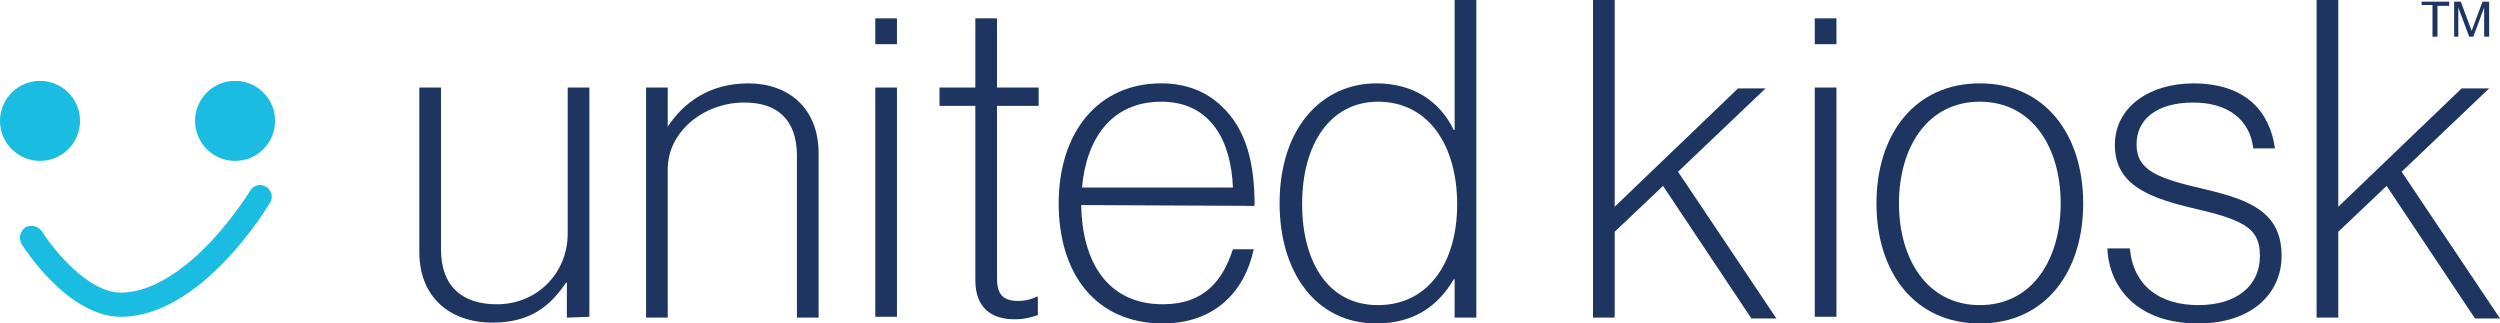 <?xml version="1.0" encoding="utf-8"?>
<!-- Generator: Adobe Illustrator 15.0.0, SVG Export Plug-In . SVG Version: 6.00 Build 0)  -->
<!DOCTYPE svg PUBLIC "-//W3C//DTD SVG 1.1//EN" "http://www.w3.org/Graphics/SVG/1.1/DTD/svg11.dtd">
<svg version="1.1" id="Ebene_1" xmlns="http://www.w3.org/2000/svg" xmlns:xlink="http://www.w3.org/1999/xlink" x="0px" y="0px"
	 width="160px" height="20.7px" viewBox="920.296 709.484 160 20.7" enable-background="new 920.296 709.484 160 20.7"
	 xml:space="preserve">
<path fill="#1E3561" d="M956.575,729.811v-2.24h-0.053c-0.96,1.44-2.241,2.561-4.695,2.561c-2.721,0-4.695-1.601-4.695-4.534
	v-10.511h1.387v10.351c0,2.4,1.387,3.521,3.575,3.521c2.561,0,4.535-1.974,4.535-4.534v-9.337h1.387v14.672L956.575,729.811
	L956.575,729.811z"/>
<path fill="#1E3561" d="M963.03,717.594L963.03,717.594c1.014-1.547,2.667-2.774,5.175-2.774c2.508,0,4.482,1.547,4.482,4.481v10.51
	H971.3v-10.35c0-2.401-1.334-3.415-3.361-3.415c-2.614,0-4.908,1.868-4.908,4.268v9.496h-1.387v-14.725h1.387V717.594z"/>
<rect x="976.314" y="715.086" fill="#1E3561" width="1.387" height="14.672"/>
<rect x="976.314" y="710.658" fill="#1E3561" width="1.387" height="1.654"/>
<rect x="1036.441" y="710.658" fill="#1E3561" width="1.387" height="1.654"/>
<path fill="#1E3561" d="M980.423,715.086h2.294v-4.428h1.387v4.428h2.667v1.174h-2.667v11.044c0,1.066,0.427,1.44,1.387,1.44
	c0.374,0,0.854-0.106,1.12-0.267h0.107v1.174c-0.48,0.159-0.907,0.267-1.494,0.267c-1.494,0-2.507-0.747-2.507-2.508v-11.15h-2.294
	V715.086L980.423,715.086z"/>
<path fill="#1E3561" d="M989.492,722.608c0.054,3.521,1.601,6.349,5.229,6.349c2.667,0,3.841-1.547,4.481-3.521h1.334
	c-0.587,2.721-2.508,4.748-5.815,4.748c-4.321,0-6.669-3.201-6.669-7.683c0-4.535,2.508-7.683,6.563-7.683
	c1.601,0,2.881,0.534,3.841,1.44c1.6,1.494,2.134,3.628,2.134,6.402L989.492,722.608L989.492,722.608z M994.614,715.993
	c-3.201,0-4.802,2.4-5.068,5.495h9.656C999.096,718.554,997.815,715.993,994.614,715.993z"/>
<path fill="#1E3561" d="M1002.19,722.502c0-4.908,2.773-7.683,6.188-7.683c2.348,0,4.055,1.12,4.962,2.987h0.053v-8.322h1.388
	v20.326h-1.388v-2.454h-0.053c-1.067,1.814-2.668,2.828-4.962,2.828C1004.484,730.185,1002.19,726.877,1002.19,722.502z
	 M1013.554,722.556c0-3.735-1.813-6.563-5.068-6.563c-2.987,0-4.855,2.614-4.855,6.563c0,3.521,1.548,6.455,4.855,6.455
	C1011.633,729.011,1013.554,726.396,1013.554,722.556z"/>
<path fill="#1E3561" d="M1026.731,721.382l-3.095,2.934v5.495h-1.387v-20.326h1.387v13.231l7.896-7.576h1.761l-5.603,5.335
	l6.296,9.39h-1.601L1026.731,721.382z"/>
<rect x="1036.441" y="715.086" fill="#1E3561" width="1.387" height="14.672"/>
<path fill="#1E3561" d="M1055.168,725.383h1.44c0.213,2.401,1.92,3.628,4.375,3.628c2.453,0,3.947-1.228,3.947-3.147
	c0-1.601-0.746-2.241-4.001-2.988c-2.987-0.693-5.282-1.493-5.282-4.107c0-2.455,2.241-3.948,5.016-3.948
	c3.361,0,4.908,1.814,5.229,4.161h-1.388c-0.213-1.867-1.653-2.934-3.841-2.934c-2.401,0-3.628,1.121-3.628,2.667
	c0,1.707,1.387,2.188,4.375,2.881c2.934,0.693,4.908,1.494,4.908,4.269c0,2.4-1.921,4.321-5.335,4.321
	C1057.088,730.185,1055.274,727.891,1055.168,725.383z"/>
<path fill="#1E3561" d="M1073.04,721.382l-3.094,2.934v5.495h-1.388v-20.326h1.388v13.231l7.896-7.576h1.761l-5.602,5.335
	l6.295,9.39h-1.601L1073.04,721.382z"/>
<path fill="#1E3561" d="M1040.39,722.502c0-4.428,2.454-7.683,6.615-7.683s6.615,3.255,6.615,7.683s-2.454,7.683-6.615,7.683
	S1040.39,726.93,1040.39,722.502z M1052.18,722.502c0-3.574-1.813-6.509-5.175-6.509s-5.175,2.935-5.175,6.509
	s1.813,6.509,5.175,6.509S1052.18,726.076,1052.18,722.502z"/>
<g>
	<path fill="#1E3561" d="M1076.028,709.804h-0.747v-0.213h1.761v0.267h-0.747v1.974h-0.32v-2.027H1076.028z"/>
	<path fill="#1E3561" d="M1077.361,709.591h0.427l0.694,1.867l0.693-1.867h0.427v2.241h-0.32v-1.867l0,0l-0.693,1.867h-0.267
		l-0.694-1.867l0,0v1.867h-0.267V709.591L1077.361,709.591z"/>
</g>
<g>
	<path fill="#1ABCE2" d="M923.604,715.193"/>
	<circle fill="#1ABCE2" cx="922.857" cy="717.22" r="2.561"/>
	<circle fill="#1ABCE2" cx="935.341" cy="717.22" r="2.561"/>
	<g>
		<path fill="#1ABCE2" d="M928.032,729.758c-3.415,0-6.242-4.481-6.349-4.642c-0.213-0.373-0.107-0.801,0.213-1.067
			c0.374-0.213,0.8-0.106,1.067,0.214l0,0c0.694,1.12,2.935,3.948,5.068,3.948c2.188,0,4.322-1.761,5.708-3.201
			c1.547-1.654,2.561-3.309,2.561-3.309c0.213-0.373,0.694-0.479,1.014-0.267c0.374,0.214,0.48,0.693,0.267,1.014
			C937.368,722.822,933.154,729.758,928.032,729.758z"/>
	</g>
	<path fill="#1ABCE2" d="M928.992,720.795"/>
</g>
</svg>
